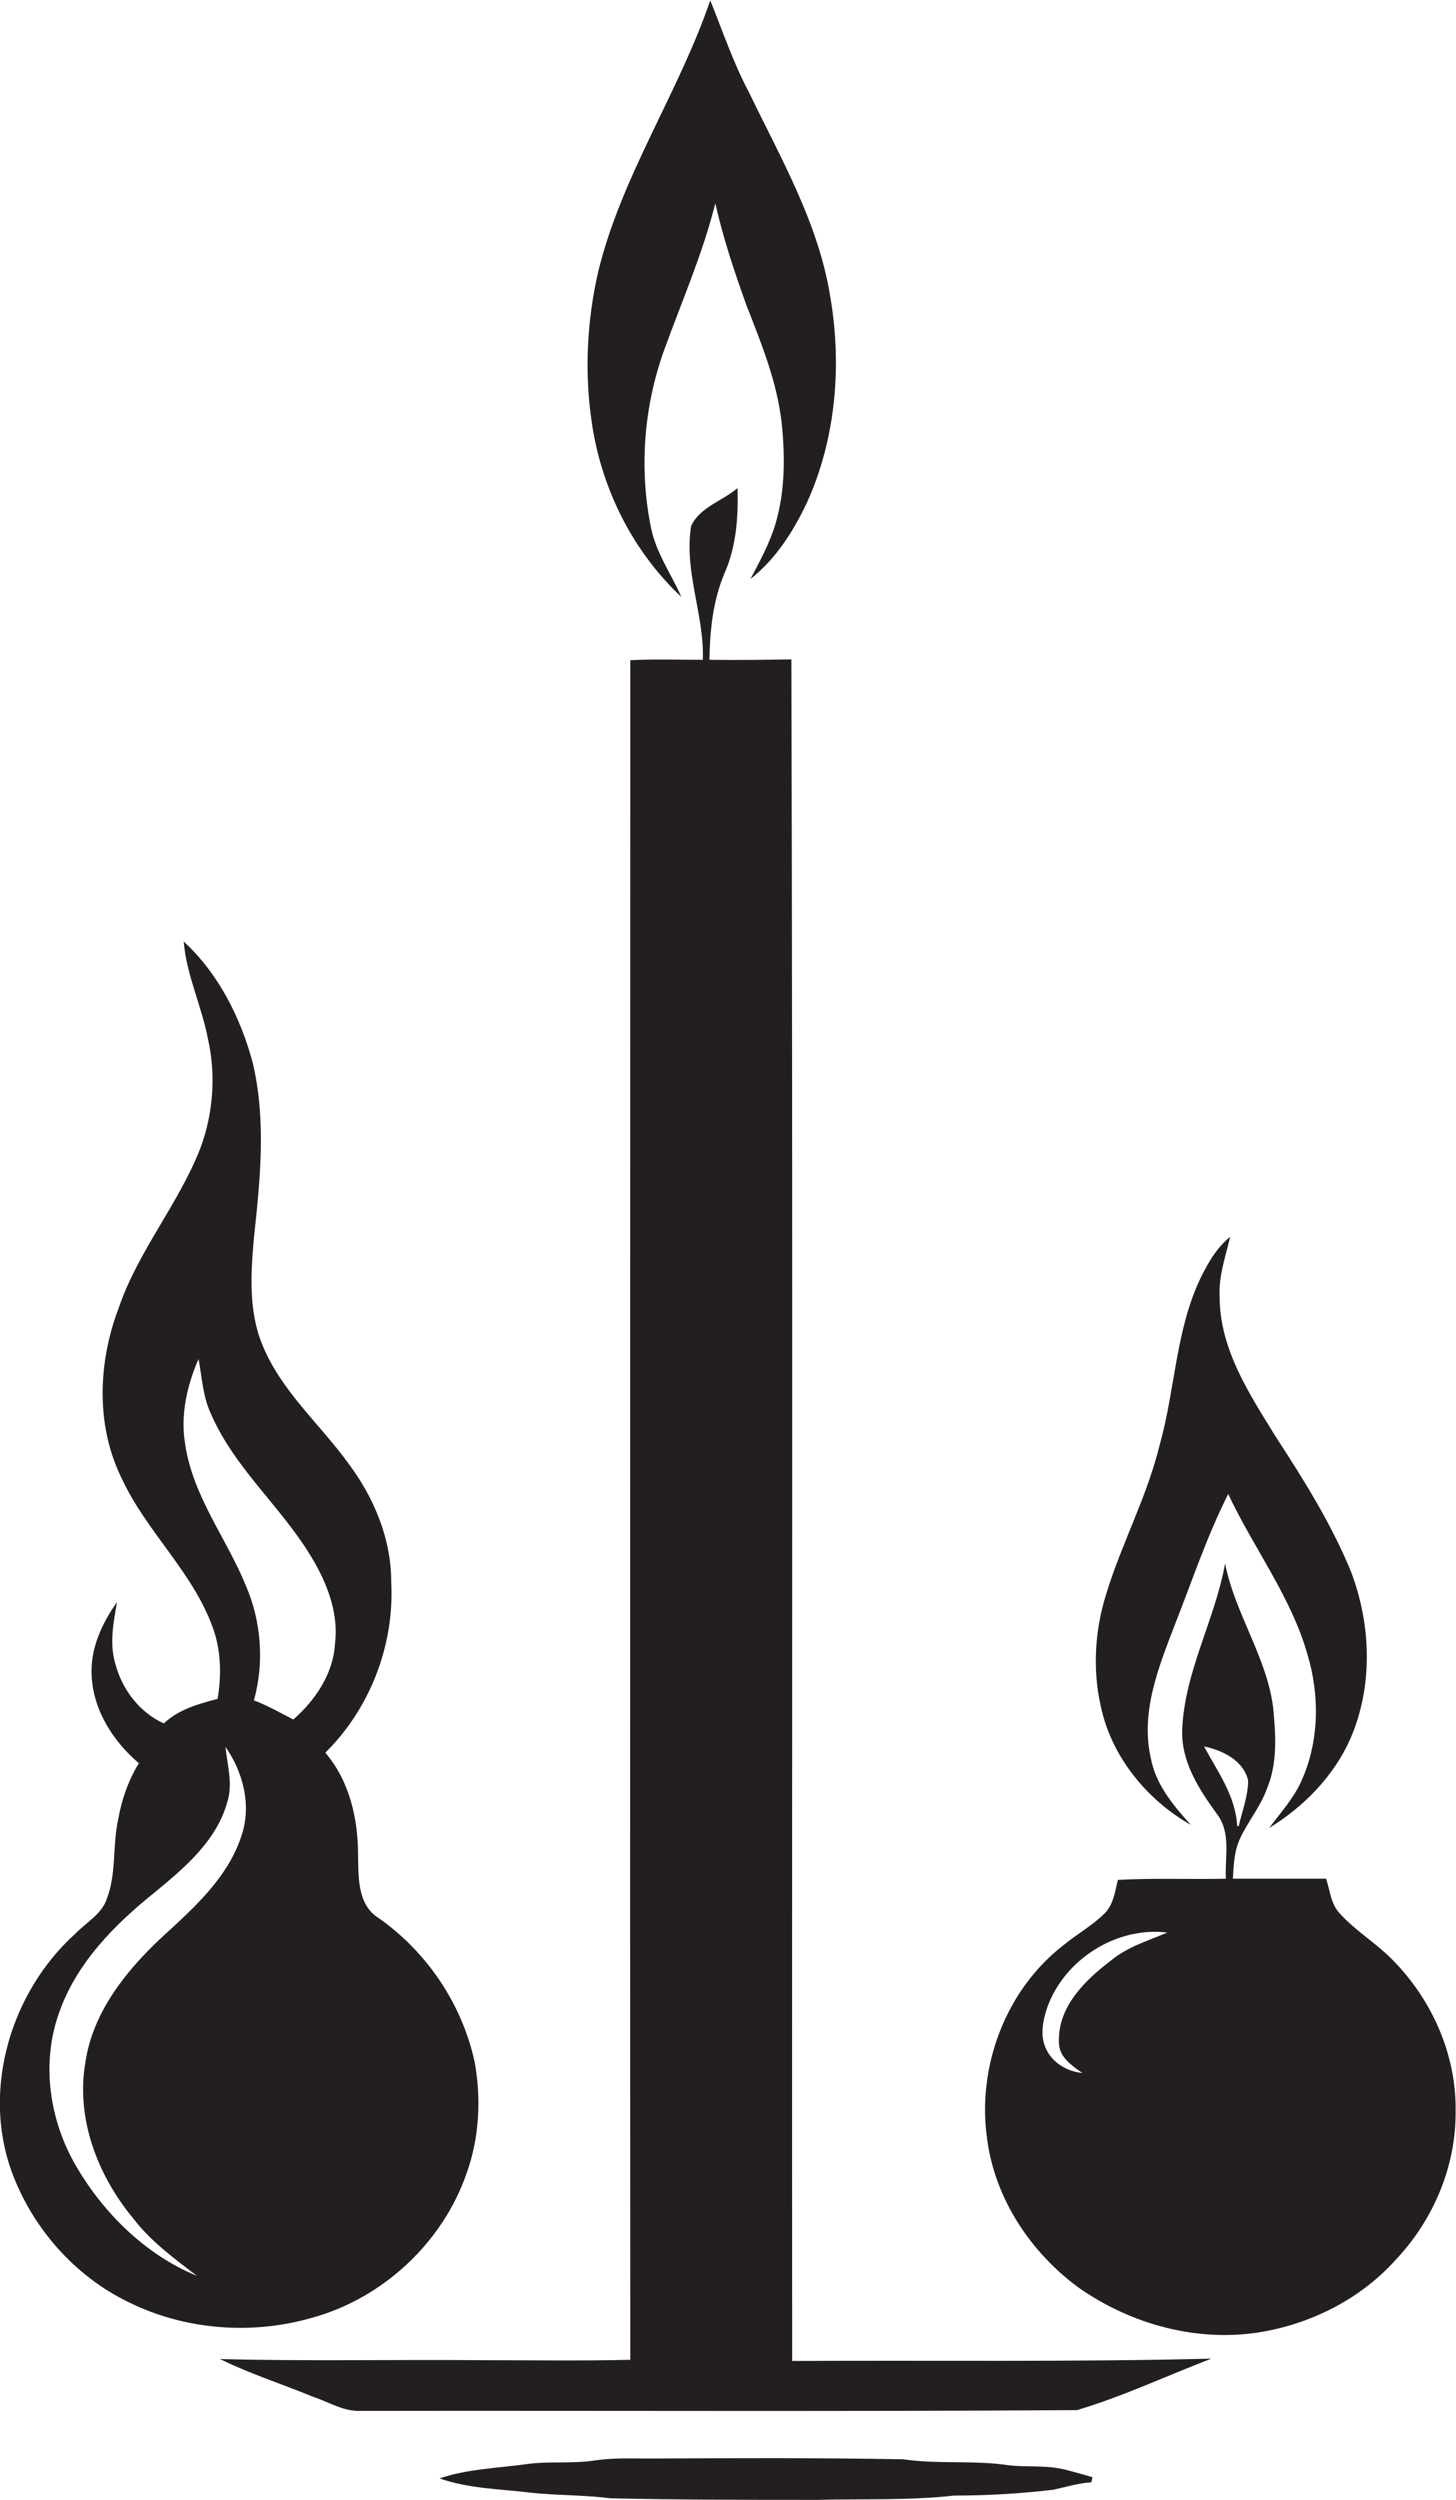 <?xml version="1.0" encoding="utf-8"?>
<!-- Generator: Adobe Illustrator 19.2.0, SVG Export Plug-In . SVG Version: 6.00 Build 0)  -->
<svg version="1.1" id="Layer_1" xmlns="http://www.w3.org/2000/svg" xmlns:xlink="http://www.w3.org/1999/xlink" x="0px" y="0px"
	 viewBox="0 0 373.3 640.7" enable-background="new 0 0 373.3 640.7" xml:space="preserve">
<g>
	<path fill="#231F20" d="M174.7,153c-2.6-5.9-6.5-11.3-7.8-17.8c-3.1-15.2-1.8-31.3,3.5-45.8c4.5-12.4,9.8-24.5,13-37.3
		c2,8.9,4.9,17.6,8,26.2c3.8,9.7,7.8,19.5,9,30c0.9,8.6,0.9,17.4-1.5,25.7c-1.5,5.1-4,9.7-6.5,14.4c6.5-5.1,11-12.2,14.5-19.6
		c7.5-16.5,9-35.5,5.9-53.2c-3.1-18.7-12.7-35.2-20.8-52c-4-7.5-6.7-15.6-9.9-23.5c-8.1,23.7-22.7,44.9-28.7,69.4
		c-2.9,12.6-3.6,25.8-1.7,38.6C154.1,125,162.1,141.2,174.7,153z"/>
	<path fill="#231F20" d="M203.1,605.1c-0.1-145.4,0.2-290.8-0.2-436.1c-7,0.1-14,0.2-21,0.1c0.1-7.6,0.9-15.2,3.9-22.3
		c3-6.8,3.5-14.3,3.3-21.7c-3.9,3.3-9.7,4.9-11.9,9.7c-1.9,11.6,3.4,22.8,3,34.3c-6.2,0-12.4-0.2-18.6,0.1
		c0,145.2-0.1,290.4,0,435.6c-12.7,0.3-25.5,0.1-38.2,0.1c-22.3-0.2-44.7,0.3-67-0.3c7.7,3.8,15.9,6.4,23.9,9.7
		c4,1.3,7.8,3.8,12.2,3.6c61.2-0.1,122.4,0.2,183.6-0.2c11.8-3.5,23-8.8,34.5-13.2C274.7,605.4,238.9,604.9,203.1,605.1z"/>
	<path fill="#231F20" d="M80.1,594c18.1-5,33.5-19.3,39.6-37.2c3.2-9,3.7-18.9,2-28.3c-3.2-14.8-12.2-28.2-24.6-36.9
		c-5.5-3.4-5.2-10.6-5.3-16.2c0-9.3-2.2-19-8.4-26.2c11.5-11.3,17.8-27.7,16.9-43.9c0-10.9-4.4-21.4-10.8-30
		C82.1,365,72,356.5,67.2,344.5c-3.5-8.6-2.9-18.2-2.1-27.2c1.6-14.9,3.2-30.1-0.3-44.9c-3.1-11.6-8.8-22.9-17.7-31.1
		c0.7,8.6,4.6,16.5,6.2,24.9c2.1,9.2,1.4,19.1-1.9,28c-5.6,14.4-16,26.4-21,41.1c-5.3,14-5.9,30.2,0.9,43.8
		c6.3,13.5,18.1,23.8,23.2,37.9c2.2,5.9,2.3,12.3,1.3,18.4c-4.9,1.3-10,2.7-13.8,6.3c-6.2-2.8-10.7-8.7-12.4-15.2
		c-1.6-5.2-0.5-10.7,0.4-15.9c-3.9,5.5-6.9,12-6.5,18.9c0.4,8.8,5.5,16.8,12.1,22.4c-2.7,4.4-4.4,9.3-5.3,14.4
		c-1.5,6.7-0.4,13.8-2.9,20.3c-1.3,4-5.3,6.1-8.1,9c-16.5,14.9-24,39.8-16.3,61c5.3,14.4,16.1,26.7,29.9,33.4
		C47.4,597.2,64.6,598.5,80.1,594z M47.5,370.3c-1.3-7.5,0.4-15.1,3.4-22c0.9,4.7,1.1,9.7,3.2,14.1c5.8,13.4,17.2,23.1,24.9,35.3
		c4.4,6.9,7.9,15.1,6.9,23.4c-0.4,7.8-5,14.6-10.7,19.6c-3.3-1.7-6.6-3.6-10.1-4.9c2.7-9.7,1.9-20.3-2.1-29.5
		C58.1,394.3,49.5,383.6,47.5,370.3z M34.1,568.5c4.5,5.9,10.5,10.3,16.4,14.8c-13.1-5.4-23.8-15.9-30.9-28
		c-6.9-11.7-9.1-26.4-4.5-39.3c4.4-12.8,14.3-22.8,24.7-31.1c7.5-6.2,15.6-13,18.4-22.8c1.6-4.7,0.1-9.6-0.4-14.4
		c4.5,6.4,6.7,14.9,4.2,22.5c-3.4,10.9-12.3,18.8-20.5,26.3c-9.2,8.6-17.7,19.2-19.6,32C19.4,542.9,25,557.5,34.1,568.5z"/>
	<path fill="#231F20" d="M305.3,467.7c-4.4-4.9-8.9-10.2-10.2-16.9c-2.8-11.9,2-23.7,6.2-34.6c4.4-11.2,8.2-22.6,13.6-33.3
		c6.5,13.9,16.2,26.4,20.4,41.4c3.1,10.5,2.9,22.2-1.7,32.3c-2,4.4-5.3,8-8.2,11.9c8.8-5.4,16.4-13.1,20.7-22.6
		c6-13.6,5.5-29.5,0.2-43.3c-5-12.1-12-23.3-19.1-34.2c-6.8-11-14.5-22.6-14.5-36c-0.3-5.3,1.5-10.3,2.7-15.4
		c-2.9,2.3-4.9,5.4-6.6,8.6c-7.4,13.8-7.3,30-11.5,44.8c-3.2,13.2-9.8,25.3-13.7,38.2c-2.9,9.2-3.5,19.2-1.4,28.6
		C284.9,450.1,293.9,461.2,305.3,467.7z"/>
	<path fill="#231F20" d="M355.7,501c-4-3.7-8.6-6.6-12.2-10.6c-2.3-2.4-2.5-5.9-3.5-8.9c-8,0-15.9,0-23.9,0c0.2-3.4,0.3-6.9,1.7-10
		c2-4.5,5.3-8.3,7-13c2.8-6.6,2.3-14,1.6-21c-1.7-13-9.8-24-12.3-36.8c-2.6,14.5-10.4,27.7-11,42.6c-0.3,8.2,4.3,15.3,8.9,21.6
		c3.7,4.8,2,11.1,2.3,16.6c-9.2,0.2-18.5-0.2-27.7,0.3c-0.7,2.9-1.1,6.2-3.3,8.5c-3.2,3.2-7.2,5.4-10.6,8.2
		c-14.9,11.5-22.3,31.3-19.6,49.8c2,15.2,11.1,28.9,23.3,37.9c13.6,9.6,30.9,14.3,47.4,11.4c13-2.3,25.4-8.7,34.2-18.6
		c9.5-10.1,15.3-23.8,15.2-37.7C373.5,526.1,366.6,511.3,355.7,501z M284.8,502.5c-6.6,5-13.7,11.9-13.3,21c0,3.7,3.3,5.9,6,7.8
		c-4-0.4-7.8-2.7-9.4-6.4c-1.5-3.3-0.7-7.1,0.4-10.4c4.4-12.3,17.7-20.8,30.8-19.2C294.3,497.4,289,499,284.8,502.5z M308.7,447.6
		c4.8,1,10.1,3.6,11.3,8.7c0,4-1.5,7.8-2.4,11.7l-0.4,0C316.8,460.3,312.2,454.1,308.7,447.6z"/>
	<path fill="#231F20" d="M258.4,631.8c-8.9-1.3-17.9-0.2-26.8-1.5c-21.7-0.4-43.4-0.3-65.1-0.2c-4.7,0-9.4-0.2-14,0.5
		c-6,0.9-12,0.1-18,1c-7.3,1-14.8,1.2-21.8,3.6c7.4,2.6,15.2,2.7,22.9,3.6c6.9,0.8,14,0.6,20.9,1.5c17.7,0.4,35.4,0.4,53.1,0.4
		c11.7-0.3,23.3,0.2,35-1.1c8.5,0,17-0.5,25.5-1.5c3.2-0.7,6.4-1.7,9.7-1.9c0.1-0.3,0.2-0.9,0.3-1.3c-2.3-0.7-4.5-1.3-6.8-1.9
		C268.3,631.7,263.2,632.4,258.4,631.8z"/>
</g>
</svg>
